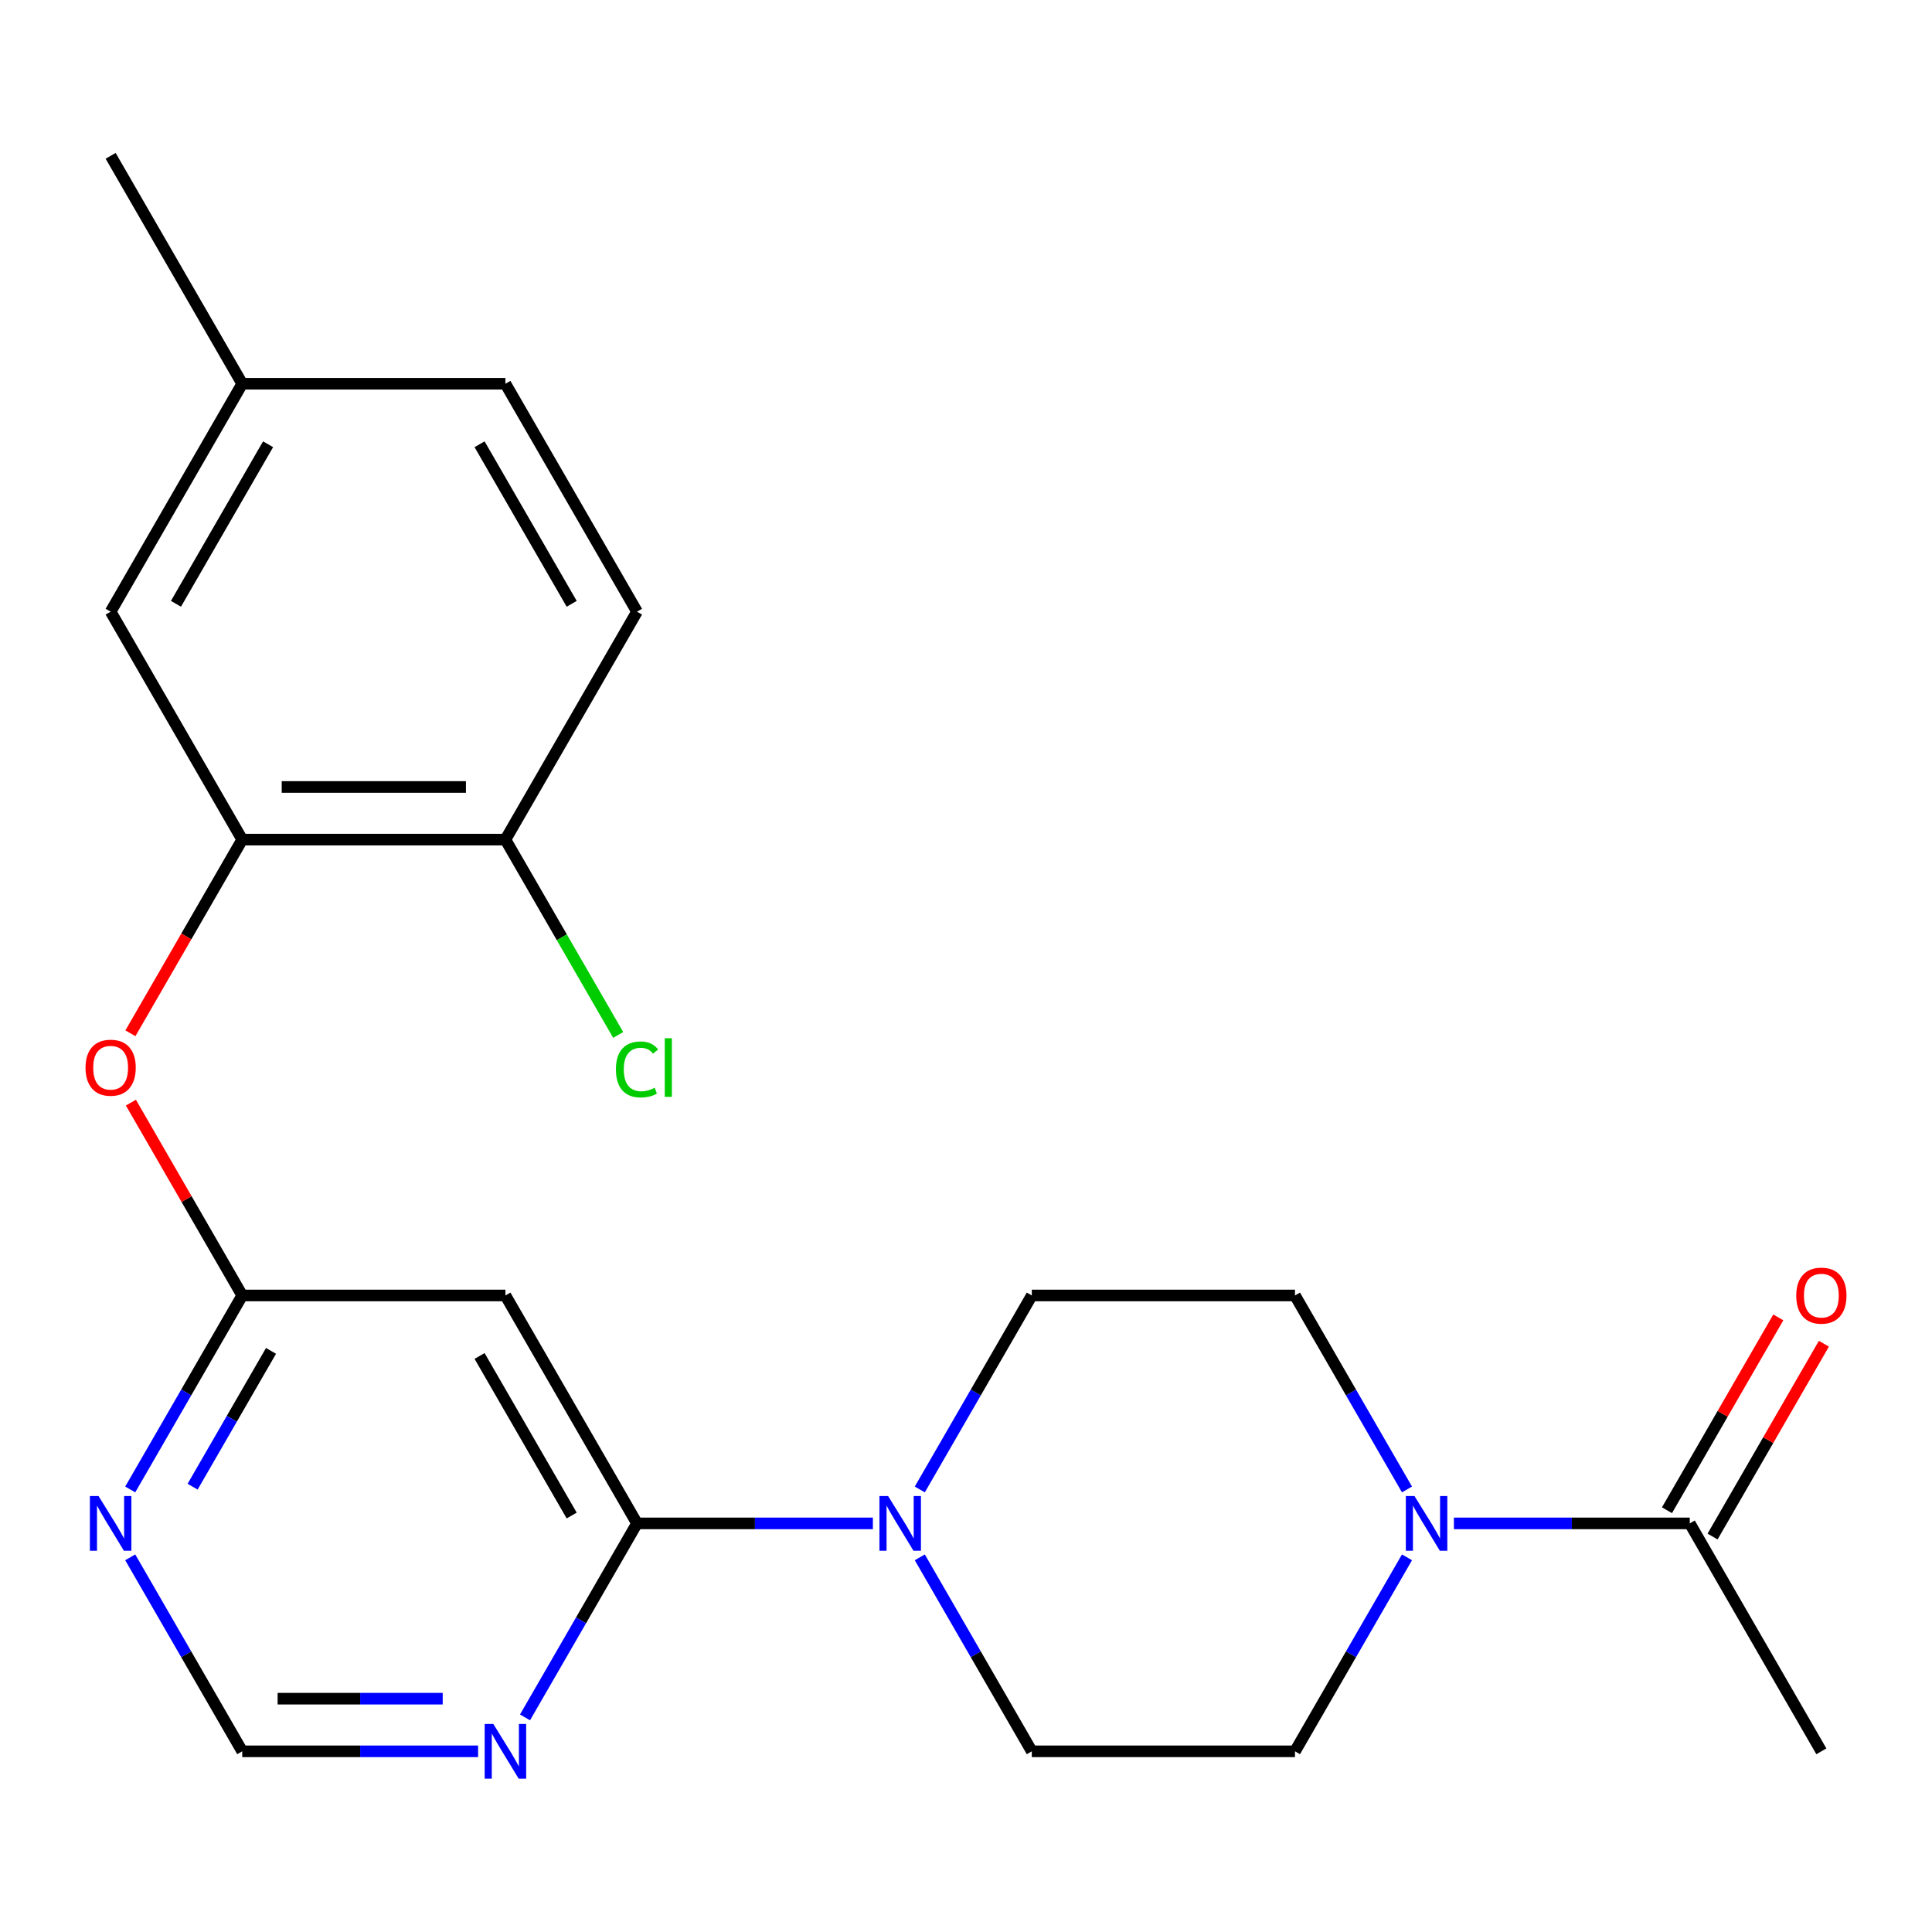 <?xml version='1.0' encoding='iso-8859-1'?>
<svg version='1.1' baseProfile='full'
              xmlns='http://www.w3.org/2000/svg'
                      xmlns:rdkit='http://www.rdkit.org/xml'
                      xmlns:xlink='http://www.w3.org/1999/xlink'
                  xml:space='preserve'
width='1000px' height='1000px' viewBox='0 0 1000 1000'>
<!-- END OF HEADER -->
<rect style='opacity:1.0;fill:#FFFFFF;stroke:none' width='1000' height='1000' x='0' y='0'> </rect>
<path class='bond-0' d='M 329.717,788.506 L 390.758,788.506' style='fill:none;fill-rule:evenodd;stroke:#000000;stroke-width:6px;stroke-linecap:butt;stroke-linejoin:miter;stroke-opacity:1' />
<path class='bond-0' d='M 390.758,788.506 L 451.798,788.506' style='fill:none;fill-rule:evenodd;stroke:#0000FF;stroke-width:6px;stroke-linecap:butt;stroke-linejoin:miter;stroke-opacity:1' />
<path class='bond-2' d='M 329.717,788.506 L 261.604,670.531' style='fill:none;fill-rule:evenodd;stroke:#000000;stroke-width:6px;stroke-linecap:butt;stroke-linejoin:miter;stroke-opacity:1' />
<path class='bond-2' d='M 295.905,784.433 L 248.226,701.85' style='fill:none;fill-rule:evenodd;stroke:#000000;stroke-width:6px;stroke-linecap:butt;stroke-linejoin:miter;stroke-opacity:1' />
<path class='bond-4' d='M 329.717,788.506 L 300.732,838.711' style='fill:none;fill-rule:evenodd;stroke:#000000;stroke-width:6px;stroke-linecap:butt;stroke-linejoin:miter;stroke-opacity:1' />
<path class='bond-4' d='M 300.732,838.711 L 271.746,888.916' style='fill:none;fill-rule:evenodd;stroke:#0000FF;stroke-width:6px;stroke-linecap:butt;stroke-linejoin:miter;stroke-opacity:1' />
<path class='bond-11' d='M 476.085,806.072 L 505.071,856.277' style='fill:none;fill-rule:evenodd;stroke:#0000FF;stroke-width:6px;stroke-linecap:butt;stroke-linejoin:miter;stroke-opacity:1' />
<path class='bond-11' d='M 505.071,856.277 L 534.057,906.482' style='fill:none;fill-rule:evenodd;stroke:#000000;stroke-width:6px;stroke-linecap:butt;stroke-linejoin:miter;stroke-opacity:1' />
<path class='bond-12' d='M 476.085,770.941 L 505.071,720.736' style='fill:none;fill-rule:evenodd;stroke:#0000FF;stroke-width:6px;stroke-linecap:butt;stroke-linejoin:miter;stroke-opacity:1' />
<path class='bond-12' d='M 505.071,720.736 L 534.057,670.531' style='fill:none;fill-rule:evenodd;stroke:#000000;stroke-width:6px;stroke-linecap:butt;stroke-linejoin:miter;stroke-opacity:1' />
<path class='bond-1' d='M 728.254,806.072 L 699.268,856.277' style='fill:none;fill-rule:evenodd;stroke:#0000FF;stroke-width:6px;stroke-linecap:butt;stroke-linejoin:miter;stroke-opacity:1' />
<path class='bond-1' d='M 699.268,856.277 L 670.283,906.482' style='fill:none;fill-rule:evenodd;stroke:#000000;stroke-width:6px;stroke-linecap:butt;stroke-linejoin:miter;stroke-opacity:1' />
<path class='bond-5' d='M 752.541,788.506 L 813.582,788.506' style='fill:none;fill-rule:evenodd;stroke:#0000FF;stroke-width:6px;stroke-linecap:butt;stroke-linejoin:miter;stroke-opacity:1' />
<path class='bond-5' d='M 813.582,788.506 L 874.622,788.506' style='fill:none;fill-rule:evenodd;stroke:#000000;stroke-width:6px;stroke-linecap:butt;stroke-linejoin:miter;stroke-opacity:1' />
<path class='bond-24' d='M 728.254,770.941 L 699.268,720.736' style='fill:none;fill-rule:evenodd;stroke:#0000FF;stroke-width:6px;stroke-linecap:butt;stroke-linejoin:miter;stroke-opacity:1' />
<path class='bond-24' d='M 699.268,720.736 L 670.283,670.531' style='fill:none;fill-rule:evenodd;stroke:#000000;stroke-width:6px;stroke-linecap:butt;stroke-linejoin:miter;stroke-opacity:1' />
<path class='bond-3' d='M 261.604,670.531 L 125.378,670.531' style='fill:none;fill-rule:evenodd;stroke:#000000;stroke-width:6px;stroke-linecap:butt;stroke-linejoin:miter;stroke-opacity:1' />
<path class='bond-6' d='M 125.378,670.531 L 96.392,720.736' style='fill:none;fill-rule:evenodd;stroke:#000000;stroke-width:6px;stroke-linecap:butt;stroke-linejoin:miter;stroke-opacity:1' />
<path class='bond-6' d='M 96.392,720.736 L 67.406,770.941' style='fill:none;fill-rule:evenodd;stroke:#0000FF;stroke-width:6px;stroke-linecap:butt;stroke-linejoin:miter;stroke-opacity:1' />
<path class='bond-6' d='M 140.277,699.215 L 119.987,734.358' style='fill:none;fill-rule:evenodd;stroke:#000000;stroke-width:6px;stroke-linecap:butt;stroke-linejoin:miter;stroke-opacity:1' />
<path class='bond-6' d='M 119.987,734.358 L 99.697,769.502' style='fill:none;fill-rule:evenodd;stroke:#0000FF;stroke-width:6px;stroke-linecap:butt;stroke-linejoin:miter;stroke-opacity:1' />
<path class='bond-8' d='M 125.378,670.531 L 96.566,620.626' style='fill:none;fill-rule:evenodd;stroke:#000000;stroke-width:6px;stroke-linecap:butt;stroke-linejoin:miter;stroke-opacity:1' />
<path class='bond-8' d='M 96.566,620.626 L 67.753,570.721' style='fill:none;fill-rule:evenodd;stroke:#FF0000;stroke-width:6px;stroke-linecap:butt;stroke-linejoin:miter;stroke-opacity:1' />
<path class='bond-9' d='M 247.459,906.482 L 186.418,906.482' style='fill:none;fill-rule:evenodd;stroke:#0000FF;stroke-width:6px;stroke-linecap:butt;stroke-linejoin:miter;stroke-opacity:1' />
<path class='bond-9' d='M 186.418,906.482 L 125.378,906.482' style='fill:none;fill-rule:evenodd;stroke:#000000;stroke-width:6px;stroke-linecap:butt;stroke-linejoin:miter;stroke-opacity:1' />
<path class='bond-9' d='M 229.146,879.236 L 186.418,879.236' style='fill:none;fill-rule:evenodd;stroke:#0000FF;stroke-width:6px;stroke-linecap:butt;stroke-linejoin:miter;stroke-opacity:1' />
<path class='bond-9' d='M 186.418,879.236 L 143.69,879.236' style='fill:none;fill-rule:evenodd;stroke:#000000;stroke-width:6px;stroke-linecap:butt;stroke-linejoin:miter;stroke-opacity:1' />
<path class='bond-16' d='M 886.42,795.317 L 915.232,745.413' style='fill:none;fill-rule:evenodd;stroke:#000000;stroke-width:6px;stroke-linecap:butt;stroke-linejoin:miter;stroke-opacity:1' />
<path class='bond-16' d='M 915.232,745.413 L 944.045,695.508' style='fill:none;fill-rule:evenodd;stroke:#FF0000;stroke-width:6px;stroke-linecap:butt;stroke-linejoin:miter;stroke-opacity:1' />
<path class='bond-16' d='M 862.824,781.695 L 891.637,731.79' style='fill:none;fill-rule:evenodd;stroke:#000000;stroke-width:6px;stroke-linecap:butt;stroke-linejoin:miter;stroke-opacity:1' />
<path class='bond-16' d='M 891.637,731.79 L 920.45,681.885' style='fill:none;fill-rule:evenodd;stroke:#FF0000;stroke-width:6px;stroke-linecap:butt;stroke-linejoin:miter;stroke-opacity:1' />
<path class='bond-21' d='M 874.622,788.506 L 942.735,906.482' style='fill:none;fill-rule:evenodd;stroke:#000000;stroke-width:6px;stroke-linecap:butt;stroke-linejoin:miter;stroke-opacity:1' />
<path class='bond-23' d='M 67.406,806.072 L 96.392,856.277' style='fill:none;fill-rule:evenodd;stroke:#0000FF;stroke-width:6px;stroke-linecap:butt;stroke-linejoin:miter;stroke-opacity:1' />
<path class='bond-23' d='M 96.392,856.277 L 125.378,906.482' style='fill:none;fill-rule:evenodd;stroke:#000000;stroke-width:6px;stroke-linecap:butt;stroke-linejoin:miter;stroke-opacity:1' />
<path class='bond-7' d='M 125.378,434.58 L 96.438,484.705' style='fill:none;fill-rule:evenodd;stroke:#000000;stroke-width:6px;stroke-linecap:butt;stroke-linejoin:miter;stroke-opacity:1' />
<path class='bond-7' d='M 96.438,484.705 L 67.499,534.83' style='fill:none;fill-rule:evenodd;stroke:#FF0000;stroke-width:6px;stroke-linecap:butt;stroke-linejoin:miter;stroke-opacity:1' />
<path class='bond-10' d='M 125.378,434.58 L 261.604,434.58' style='fill:none;fill-rule:evenodd;stroke:#000000;stroke-width:6px;stroke-linecap:butt;stroke-linejoin:miter;stroke-opacity:1' />
<path class='bond-10' d='M 145.812,407.335 L 241.17,407.335' style='fill:none;fill-rule:evenodd;stroke:#000000;stroke-width:6px;stroke-linecap:butt;stroke-linejoin:miter;stroke-opacity:1' />
<path class='bond-15' d='M 125.378,434.58 L 57.265,316.605' style='fill:none;fill-rule:evenodd;stroke:#000000;stroke-width:6px;stroke-linecap:butt;stroke-linejoin:miter;stroke-opacity:1' />
<path class='bond-17' d='M 261.604,434.58 L 329.717,316.605' style='fill:none;fill-rule:evenodd;stroke:#000000;stroke-width:6px;stroke-linecap:butt;stroke-linejoin:miter;stroke-opacity:1' />
<path class='bond-19' d='M 261.604,434.58 L 290.792,485.135' style='fill:none;fill-rule:evenodd;stroke:#000000;stroke-width:6px;stroke-linecap:butt;stroke-linejoin:miter;stroke-opacity:1' />
<path class='bond-19' d='M 290.792,485.135 L 319.98,535.69' style='fill:none;fill-rule:evenodd;stroke:#00CC00;stroke-width:6px;stroke-linecap:butt;stroke-linejoin:miter;stroke-opacity:1' />
<path class='bond-14' d='M 534.057,906.482 L 670.283,906.482' style='fill:none;fill-rule:evenodd;stroke:#000000;stroke-width:6px;stroke-linecap:butt;stroke-linejoin:miter;stroke-opacity:1' />
<path class='bond-13' d='M 534.057,670.531 L 670.283,670.531' style='fill:none;fill-rule:evenodd;stroke:#000000;stroke-width:6px;stroke-linecap:butt;stroke-linejoin:miter;stroke-opacity:1' />
<path class='bond-18' d='M 57.265,316.605 L 125.378,198.63' style='fill:none;fill-rule:evenodd;stroke:#000000;stroke-width:6px;stroke-linecap:butt;stroke-linejoin:miter;stroke-opacity:1' />
<path class='bond-18' d='M 91.077,312.531 L 138.756,229.948' style='fill:none;fill-rule:evenodd;stroke:#000000;stroke-width:6px;stroke-linecap:butt;stroke-linejoin:miter;stroke-opacity:1' />
<path class='bond-25' d='M 329.717,316.605 L 261.604,198.63' style='fill:none;fill-rule:evenodd;stroke:#000000;stroke-width:6px;stroke-linecap:butt;stroke-linejoin:miter;stroke-opacity:1' />
<path class='bond-25' d='M 295.905,312.531 L 248.226,229.948' style='fill:none;fill-rule:evenodd;stroke:#000000;stroke-width:6px;stroke-linecap:butt;stroke-linejoin:miter;stroke-opacity:1' />
<path class='bond-20' d='M 125.378,198.63 L 261.604,198.63' style='fill:none;fill-rule:evenodd;stroke:#000000;stroke-width:6px;stroke-linecap:butt;stroke-linejoin:miter;stroke-opacity:1' />
<path class='bond-22' d='M 125.378,198.63 L 57.265,80.654' style='fill:none;fill-rule:evenodd;stroke:#000000;stroke-width:6px;stroke-linecap:butt;stroke-linejoin:miter;stroke-opacity:1' />
<path  class='atom-1' d='M 459.683 774.346
L 468.963 789.346
Q 469.883 790.826, 471.363 793.506
Q 472.843 796.186, 472.923 796.346
L 472.923 774.346
L 476.683 774.346
L 476.683 802.666
L 472.803 802.666
L 462.843 786.266
Q 461.683 784.346, 460.443 782.146
Q 459.243 779.946, 458.883 779.266
L 458.883 802.666
L 455.203 802.666
L 455.203 774.346
L 459.683 774.346
' fill='#0000FF'/>
<path  class='atom-2' d='M 732.136 774.346
L 741.416 789.346
Q 742.336 790.826, 743.816 793.506
Q 745.296 796.186, 745.376 796.346
L 745.376 774.346
L 749.136 774.346
L 749.136 802.666
L 745.256 802.666
L 735.296 786.266
Q 734.136 784.346, 732.896 782.146
Q 731.696 779.946, 731.336 779.266
L 731.336 802.666
L 727.656 802.666
L 727.656 774.346
L 732.136 774.346
' fill='#0000FF'/>
<path  class='atom-5' d='M 255.344 892.322
L 264.624 907.322
Q 265.544 908.802, 267.024 911.482
Q 268.504 914.162, 268.584 914.322
L 268.584 892.322
L 272.344 892.322
L 272.344 920.642
L 268.464 920.642
L 258.504 904.242
Q 257.344 902.322, 256.104 900.122
Q 254.904 897.922, 254.544 897.242
L 254.544 920.642
L 250.864 920.642
L 250.864 892.322
L 255.344 892.322
' fill='#0000FF'/>
<path  class='atom-7' d='M 51.005 774.346
L 60.285 789.346
Q 61.205 790.826, 62.685 793.506
Q 64.165 796.186, 64.245 796.346
L 64.245 774.346
L 68.005 774.346
L 68.005 802.666
L 64.125 802.666
L 54.165 786.266
Q 53.005 784.346, 51.765 782.146
Q 50.565 779.946, 50.205 779.266
L 50.205 802.666
L 46.525 802.666
L 46.525 774.346
L 51.005 774.346
' fill='#0000FF'/>
<path  class='atom-9' d='M 44.265 552.636
Q 44.265 545.836, 47.625 542.036
Q 50.985 538.236, 57.265 538.236
Q 63.545 538.236, 66.905 542.036
Q 70.265 545.836, 70.265 552.636
Q 70.265 559.516, 66.865 563.436
Q 63.465 567.316, 57.265 567.316
Q 51.025 567.316, 47.625 563.436
Q 44.265 559.556, 44.265 552.636
M 57.265 564.116
Q 61.585 564.116, 63.905 561.236
Q 66.265 558.316, 66.265 552.636
Q 66.265 547.076, 63.905 544.276
Q 61.585 541.436, 57.265 541.436
Q 52.945 541.436, 50.585 544.236
Q 48.265 547.036, 48.265 552.636
Q 48.265 558.356, 50.585 561.236
Q 52.945 564.116, 57.265 564.116
' fill='#FF0000'/>
<path  class='atom-17' d='M 929.735 670.611
Q 929.735 663.811, 933.095 660.011
Q 936.455 656.211, 942.735 656.211
Q 949.015 656.211, 952.375 660.011
Q 955.735 663.811, 955.735 670.611
Q 955.735 677.491, 952.335 681.411
Q 948.935 685.291, 942.735 685.291
Q 936.495 685.291, 933.095 681.411
Q 929.735 677.531, 929.735 670.611
M 942.735 682.091
Q 947.055 682.091, 949.375 679.211
Q 951.735 676.291, 951.735 670.611
Q 951.735 665.051, 949.375 662.251
Q 947.055 659.411, 942.735 659.411
Q 938.415 659.411, 936.055 662.211
Q 933.735 665.011, 933.735 670.611
Q 933.735 676.331, 936.055 679.211
Q 938.415 682.091, 942.735 682.091
' fill='#FF0000'/>
<path  class='atom-20' d='M 318.797 553.536
Q 318.797 546.496, 322.077 542.816
Q 325.397 539.096, 331.677 539.096
Q 337.517 539.096, 340.637 543.216
L 337.997 545.376
Q 335.717 542.376, 331.677 542.376
Q 327.397 542.376, 325.117 545.256
Q 322.877 548.096, 322.877 553.536
Q 322.877 559.136, 325.197 562.016
Q 327.557 564.896, 332.117 564.896
Q 335.237 564.896, 338.877 563.016
L 339.997 566.016
Q 338.517 566.976, 336.277 567.536
Q 334.037 568.096, 331.557 568.096
Q 325.397 568.096, 322.077 564.336
Q 318.797 560.576, 318.797 553.536
' fill='#00CC00'/>
<path  class='atom-20' d='M 344.077 537.376
L 347.757 537.376
L 347.757 567.736
L 344.077 567.736
L 344.077 537.376
' fill='#00CC00'/>
</svg>
